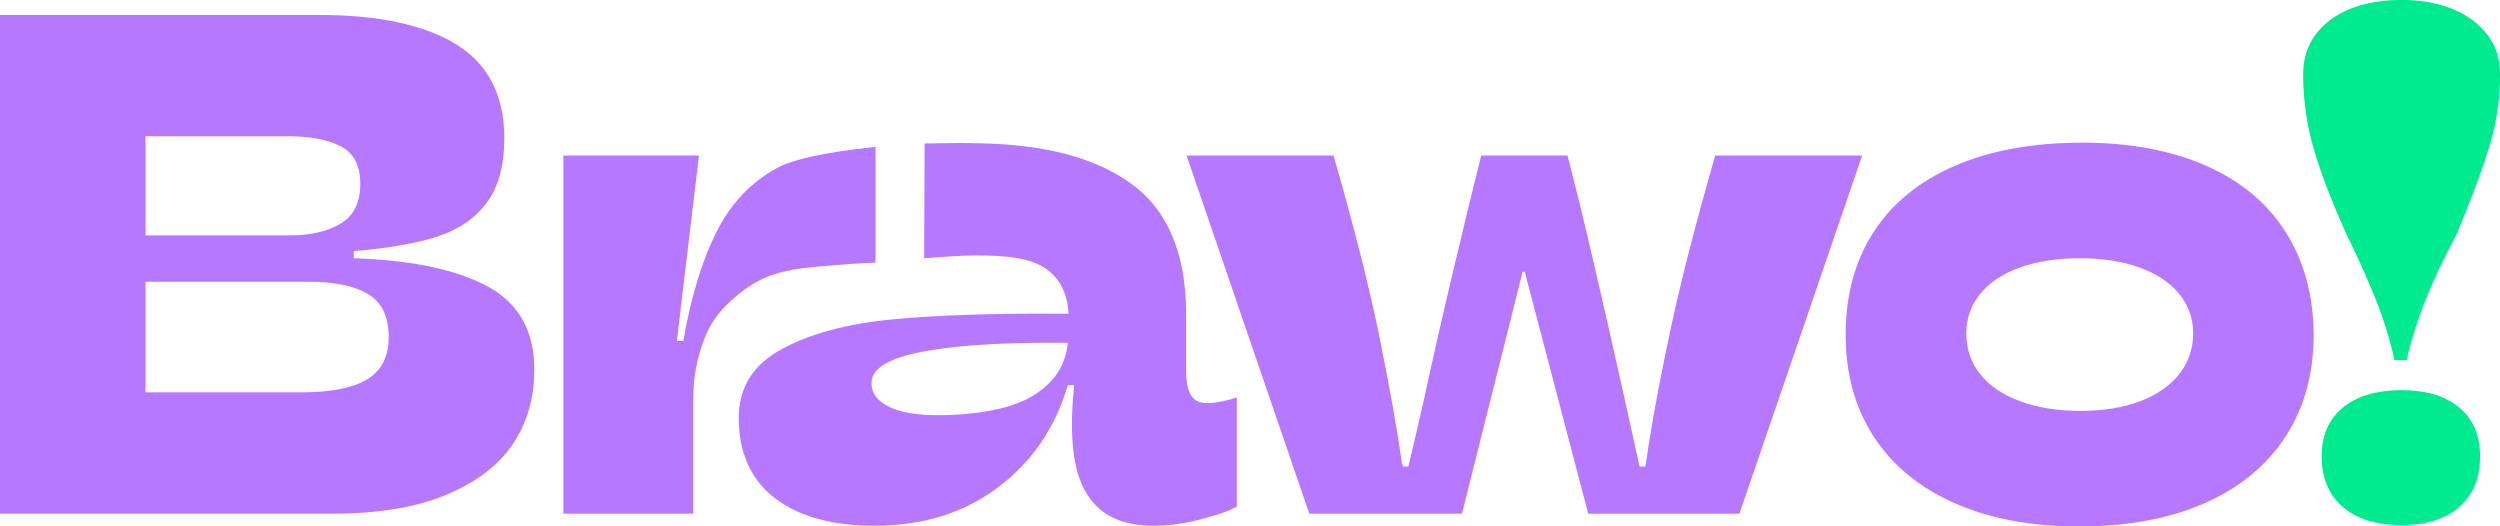 <svg xmlns="http://www.w3.org/2000/svg" width="618.79" height="130.31"><path d="M120.68 70.89c-7.71-4.18-18.75-6.5-33.11-6.97v-1.77c8.59-.71 15.51-1.91 20.75-3.62 5.24-1.71 9.3-4.5 12.18-8.39 2.88-3.88 4.33-9.18 4.33-15.89 0-10.59-3.95-18.33-11.83-23.22-7.89-4.88-19.25-7.33-34.08-7.33H0v123.42h82.63c11.18 0 20.48-1.56 27.9-4.68 7.42-3.12 12.89-7.3 16.42-12.54 3.53-5.24 5.3-11.39 5.3-18.45 0-9.54-3.86-16.39-11.56-20.57zM36.02 33.72h35.14c5.53 0 9.92.82 13.15 2.47 3.24 1.65 4.86 4.77 4.86 9.36s-1.62 7.86-4.86 9.8c-3.24 1.94-7.45 2.91-12.62 2.91H36.02V33.72zm54.82 60.21c-3.59 2.12-8.98 3.18-16.16 3.18H36.01V69.74h40.43c6.47 0 11.39 1.03 14.74 3.09 3.35 2.06 5.03 5.56 5.03 10.51s-1.8 8.48-5.39 10.59zm333.69-55.44c-4.71 16.48-8.27 30.28-10.68 41.4-2.41 11.12-4.33 21.1-5.74 29.93-.24 1.88-.53 3.77-.88 5.65h-1.41l-4.06-18.36c-2.24-10-4.53-20.13-6.89-30.37-2.36-10.24-4.65-19.66-6.89-28.25h-21.36c-2.24 8.95-4.65 18.89-7.24 29.84s-5 21.6-7.24 31.96c-1.18 5.06-2.36 10.12-3.53 15.18h-1.41v-.35c0-.12-.06-.23-.18-.35-1.18-8.36-3.03-18.77-5.56-31.25-2.53-12.47-6.33-27.48-11.39-45.02H293.7l30.37 88.64h37.79l15.01-59.86h.53l15.71 59.86h37.43l30.37-88.64h-36.37zm121.39 2.47c-8.65-3.77-18.8-5.65-30.46-5.65-12.24 0-22.78 1.91-31.61 5.74-8.83 3.83-15.54 9.3-20.13 16.42-4.59 7.12-6.89 15.57-6.89 25.34s2.3 18.04 6.89 25.16c4.59 7.12 11.24 12.63 19.95 16.51 8.71 3.88 19.01 5.83 30.9 5.83s22.54-1.94 31.25-5.83c8.71-3.88 15.36-9.39 19.95-16.51 4.59-7.12 6.89-15.45 6.89-24.98s-2.3-18.28-6.89-25.51c-4.59-7.24-11.21-12.74-19.86-16.51zm-6.53 51.65c-2.3 2.89-5.53 5.12-9.71 6.71-4.18 1.59-9.09 2.38-14.74 2.38s-10.62-.79-14.92-2.38c-4.3-1.59-7.59-3.82-9.89-6.71-2.3-2.88-3.44-6.27-3.44-10.15 0-3.65 1.15-6.89 3.44-9.71 2.3-2.82 5.56-5 9.8-6.53 4.24-1.53 9.18-2.3 14.83-2.3s10.59.77 14.83 2.3c4.24 1.53 7.5 3.71 9.8 6.53 2.3 2.83 3.44 6.06 3.44 9.71 0 3.88-1.15 7.27-3.44 10.15z" fill="#b678ff"/><path d="M615.62 8.56c-2.12-2.76-5-4.88-8.65-6.36-3.65-1.47-7.83-2.21-12.54-2.21s-9.07.74-12.71 2.21c-3.65 1.47-6.51 3.59-8.56 6.36-2.06 2.77-3.09 6.03-3.09 9.8 0 6.24.85 12.33 2.56 18.27 1.71 5.95 4.44 13.1 8.21 21.45 2.71 5.53 5.06 10.77 7.06 15.71 2 4.94 3.59 10.06 4.77 15.36h3c1.18-5.06 2.76-10.09 4.77-15.1 2-5 4.47-10.21 7.42-15.63 3.65-8.71 6.38-16.01 8.21-21.89a61.208 61.208 0 002.74-18.19c0-3.77-1.06-7.03-3.18-9.8zm-6.89 92.35c-3.42-2.88-8.18-4.33-14.3-4.33s-11.1 1.44-14.57 4.33c-3.47 2.89-5.21 6.92-5.21 12.09s1.74 9.45 5.21 12.45c3.47 3 8.33 4.5 14.57 4.5s10.89-1.5 14.3-4.5 5.12-7.15 5.12-12.45-1.71-9.21-5.12-12.09z" fill="#00eb90"/><path d="M298.71 99.76c-1.88 0-3.21-.68-3.97-2.03-.77-1.35-1.15-3.32-1.15-5.92V77.86c0-15.18-4.62-26.04-13.86-32.58-9.24-6.53-21.46-9.41-36.64-9.8-5.09-.13-6.2-.11-14.24.03l-.11 28.4c3.95-.26 9.23-.7 12.77-.7 8.12 0 13.98.79 17.57 3.44 3.41 2.52 5.2 6.19 5.37 11-17.63-.13-32.02.32-43.15 1.36-11.95 1.12-21.48 3.74-28.6 7.86-7.12 4.12-10.39 10.3-9.8 18.54.47 8.01 3.65 14.13 9.53 18.36 5.88 4.24 13.89 6.36 24.01 6.36 12.01 0 22.22-3.18 30.63-9.53 8.41-6.36 14.15-14.77 17.22-25.25h1.59c-.82 7.77-.74 14.19.26 19.25 1 5.06 3.09 8.92 6.27 11.57 3.18 2.65 7.59 3.97 13.24 3.97 3.18 0 6.41-.38 9.71-1.15 3.29-.77 6.18-1.62 8.65-2.56l2.12-1.06V98.36c-.94.35-2.12.68-3.53.97-1.41.3-2.71.44-3.88.44zm-38.5-5.47c-2.83 3.06-6.65 5.24-11.48 6.53-4.83 1.3-10.42 1.94-16.77 1.94-5.18 0-9.18-.71-12.01-2.12-2.83-1.41-4.24-3.35-4.24-5.83 0-3.77 4.71-6.45 14.13-8.03 8.69-1.47 20.18-2.1 34.48-1.92-.4 3.75-1.77 6.89-4.11 9.42z" fill="#b678ff"/><path d="M198.66 66.38c3.89-.47 14.4-1.31 18.05-1.39V36.34c-5.72.64-18.8 2.12-24.49 5.29-5.39 3.01-10.54 7.55-14.36 14.79-3.83 7.24-6.74 16.57-8.74 27.99h-1.59L173 38.5h-33.55v88.64h32.14v-28.6c0-5.3 1-10.39 3-15.27 2-4.88 4.94-7.82 8.83-10.94 3.88-3.12 8.61-5.14 15.24-5.93z" fill="#b678ff"/></svg>